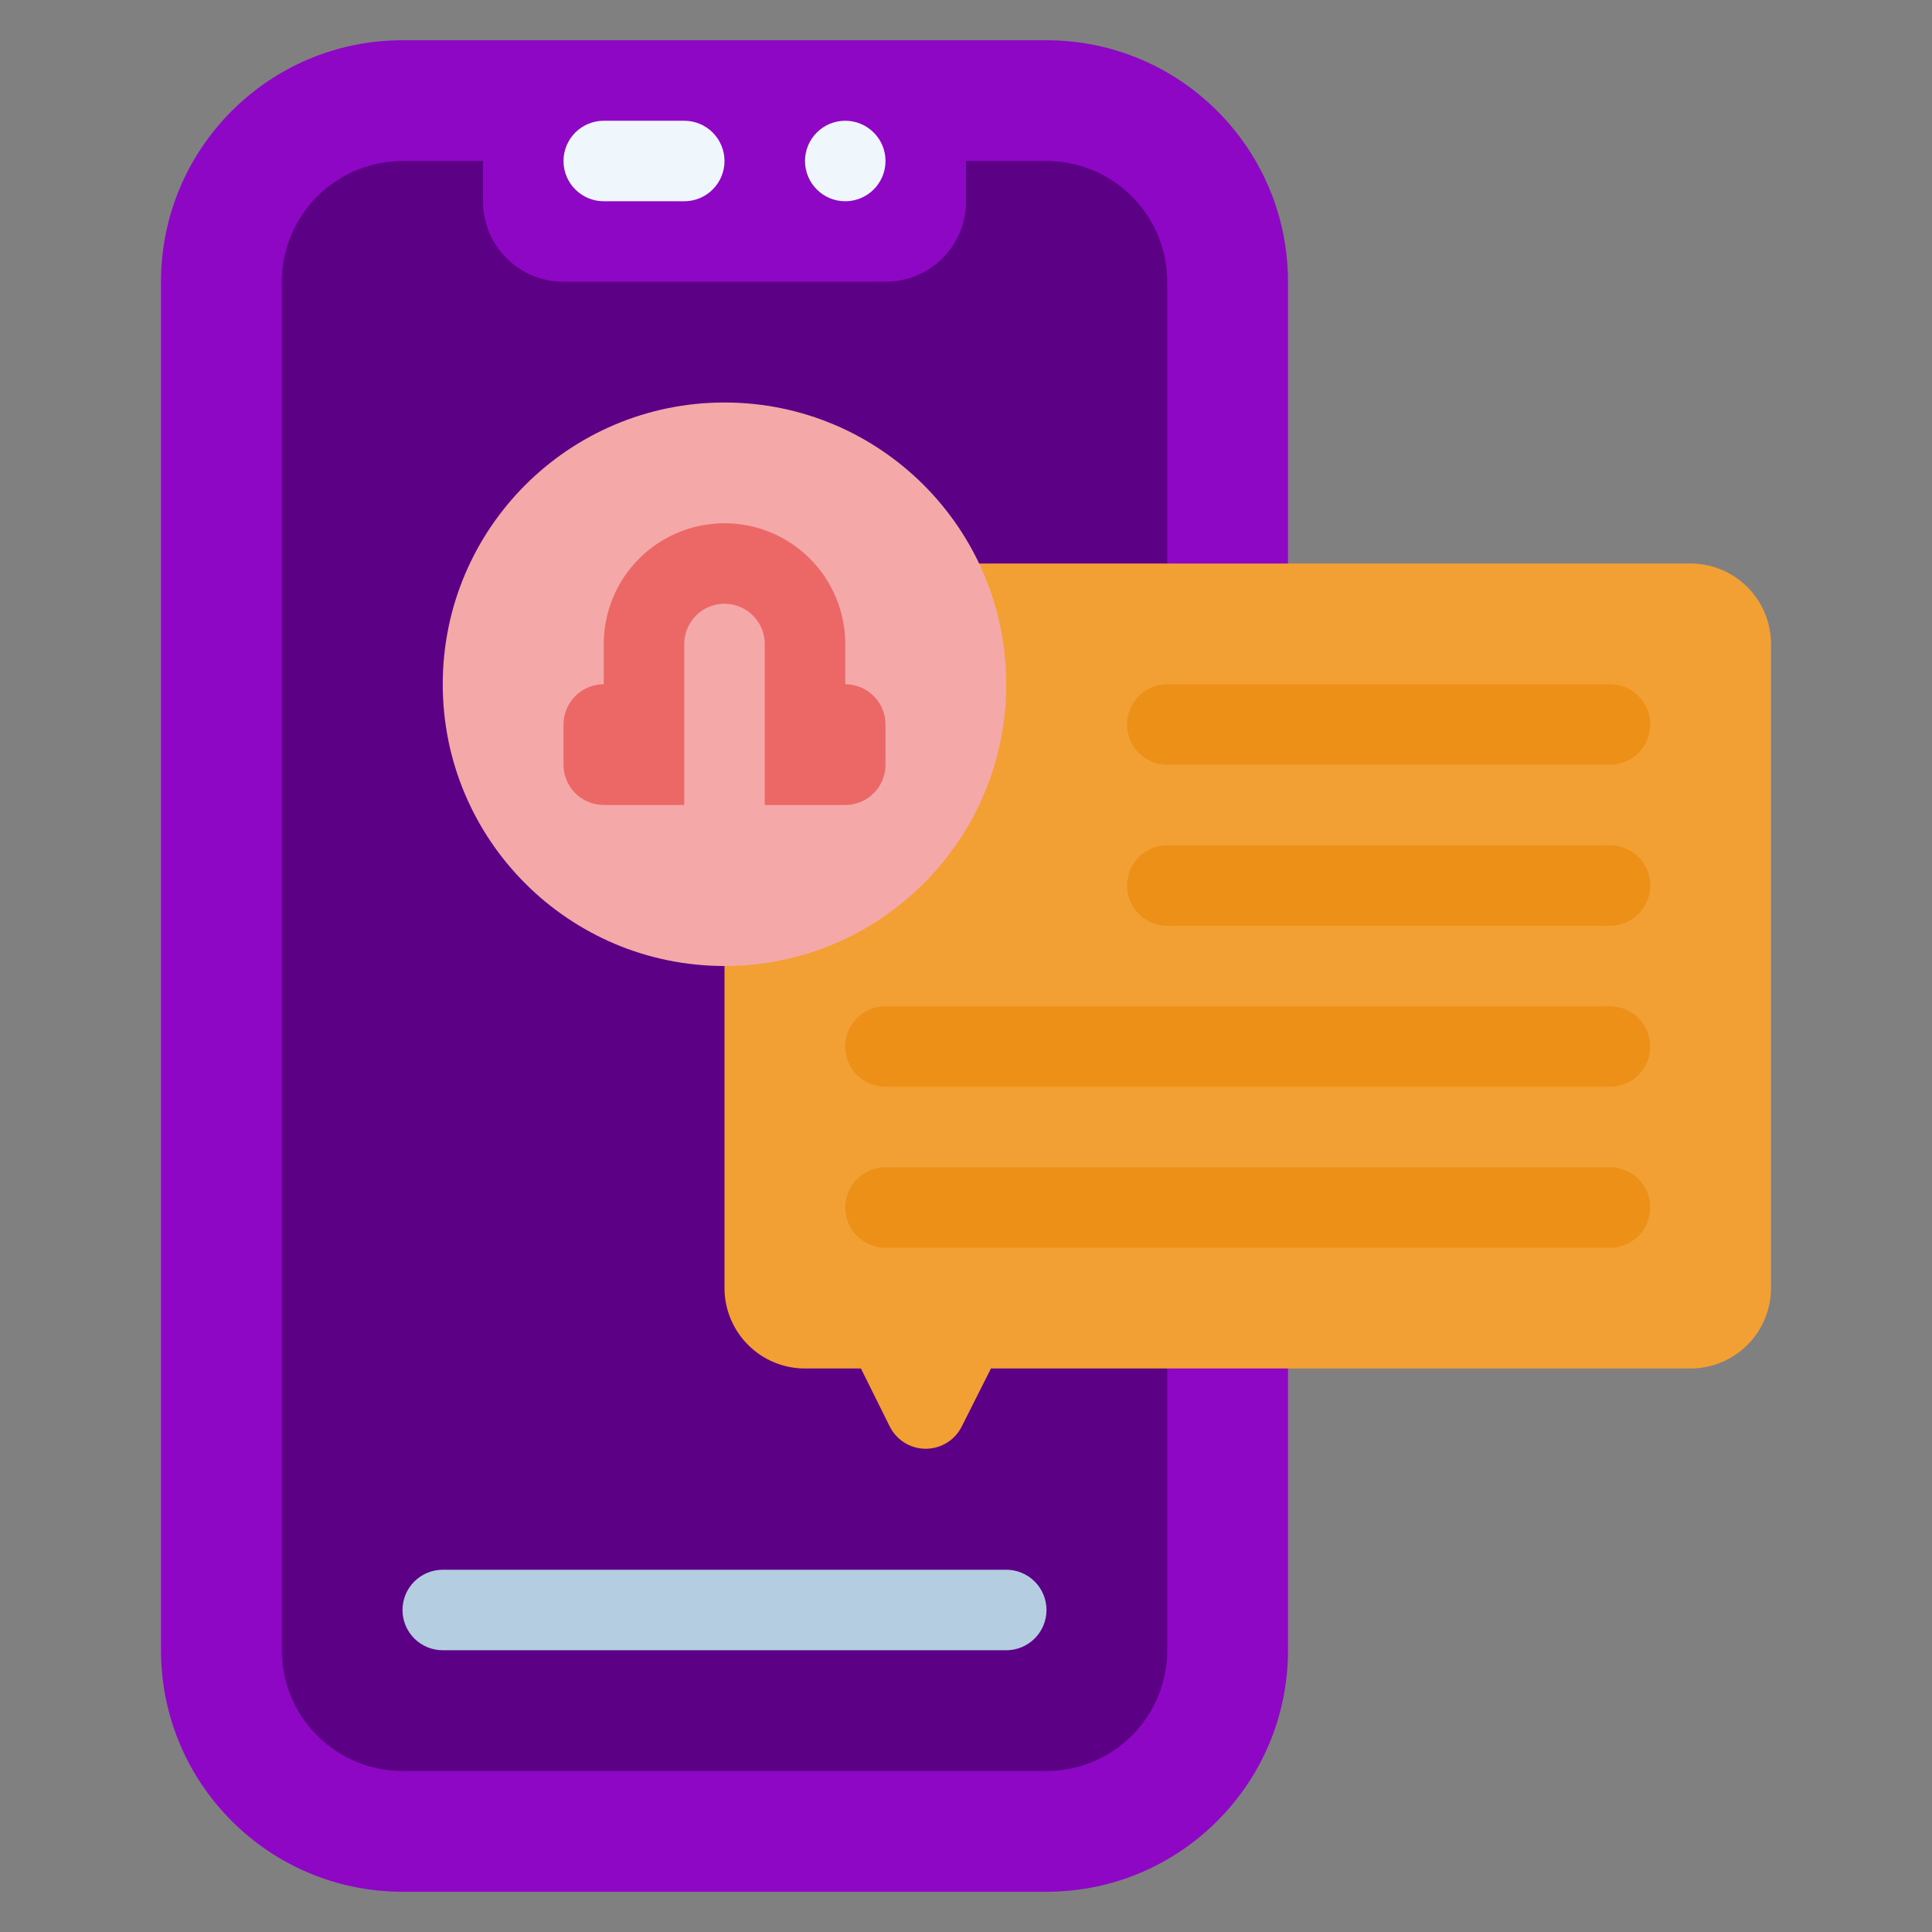 <svg width="120" height="120" viewBox="0 0 120 120" fill="none" xmlns="http://www.w3.org/2000/svg">
<rect x="0" y="0" width="120" height="120" fill="#808080" stroke="none"/>
<path d="M65 2.5H25C16.716 2.5 10 9.216 10 17.5V102.5C10 110.784 16.716 117.5 25 117.5H65C73.284 117.5 80 110.784 80 102.5V17.5C80 9.216 73.284 2.5 65 2.5Z" fill="#8E07C5"/>
<path d="M72.5 17.5V102.5C72.5 104.489 71.71 106.397 70.303 107.803C68.897 109.21 66.989 110 65 110H25C23.011 110 21.103 109.21 19.697 107.803C18.29 106.397 17.5 104.489 17.5 102.5V17.5C17.5 15.511 18.29 13.603 19.697 12.197C21.103 10.79 23.011 10 25 10H30V12.5C30 13.826 30.527 15.098 31.465 16.035C32.402 16.973 33.674 17.5 35 17.5H55C56.326 17.5 57.598 16.973 58.535 16.035C59.473 15.098 60 13.826 60 12.5V10H65C66.989 10 68.897 10.79 70.303 12.197C71.71 13.603 72.5 15.511 72.5 17.5Z" fill="#5C0086"/>
<path d="M52.5 12.5C53.881 12.5 55 11.381 55 10C55 8.619 53.881 7.5 52.5 7.5C51.119 7.5 50 8.619 50 10C50 11.381 51.119 12.5 52.5 12.5Z" fill="#F0F7FC"/>
<path d="M37.5 12.5H42.5C43.163 12.5 43.799 12.237 44.268 11.768C44.737 11.299 45 10.663 45 10C45 9.337 44.737 8.701 44.268 8.232C43.799 7.763 43.163 7.5 42.5 7.5H37.5C36.837 7.5 36.201 7.763 35.732 8.232C35.263 8.701 35 9.337 35 10C35 10.663 35.263 11.299 35.732 11.768C36.201 12.237 36.837 12.5 37.5 12.5Z" fill="#F0F7FC"/>
<path d="M62.5 102.5H27.5C26.837 102.5 26.201 102.237 25.732 101.768C25.263 101.299 25 100.663 25 100C25 99.337 25.263 98.701 25.732 98.232C26.201 97.763 26.837 97.5 27.5 97.5H62.5C63.163 97.5 63.799 97.763 64.268 98.232C64.737 98.701 65 99.337 65 100C65 100.663 64.737 101.299 64.268 101.768C63.799 102.237 63.163 102.5 62.5 102.5Z" fill="#B4CDE1"/>
<path d="M110 40V80C110 81.326 109.473 82.598 108.536 83.535C107.598 84.473 106.326 85 105 85H61.55L59.725 88.625C59.515 89.034 59.197 89.378 58.804 89.618C58.411 89.858 57.96 89.985 57.5 89.985C57.04 89.985 56.589 89.858 56.196 89.618C55.803 89.378 55.485 89.034 55.275 88.625L53.475 85H50C48.674 85 47.402 84.473 46.465 83.535C45.527 82.598 45 81.326 45 80V40C45 38.674 45.527 37.402 46.465 36.465C47.402 35.527 48.674 35 50 35H105C106.326 35 107.598 35.527 108.536 36.465C109.473 37.402 110 38.674 110 40Z" fill="#F2A034"/>
<path d="M45 60C54.665 60 62.5 52.165 62.5 42.5C62.5 32.835 54.665 25 45 25C35.335 25 27.5 32.835 27.5 42.5C27.5 52.165 35.335 60 45 60Z" fill="#F4A9A8"/>
<path d="M52.5 42.5V40C52.5 38.011 51.71 36.103 50.303 34.697C48.897 33.29 46.989 32.5 45 32.5C43.011 32.5 41.103 33.29 39.697 34.697C38.29 36.103 37.5 38.011 37.5 40V42.5C36.837 42.5 36.201 42.763 35.732 43.232C35.263 43.701 35 44.337 35 45V47.5C35 48.163 35.263 48.799 35.732 49.268C36.201 49.737 36.837 50 37.5 50H42.5V40C42.5 39.337 42.763 38.701 43.232 38.232C43.701 37.763 44.337 37.5 45 37.5C45.663 37.5 46.299 37.763 46.768 38.232C47.237 38.701 47.5 39.337 47.5 40V50H52.5C53.163 50 53.799 49.737 54.268 49.268C54.737 48.799 55 48.163 55 47.5V45C55 44.337 54.737 43.701 54.268 43.232C53.799 42.763 53.163 42.5 52.5 42.5Z" fill="#EC6867"/>
<path d="M100 47.5H72.5C71.837 47.5 71.201 47.237 70.732 46.768C70.263 46.299 70 45.663 70 45C70 44.337 70.263 43.701 70.732 43.232C71.201 42.763 71.837 42.5 72.5 42.5H100C100.663 42.5 101.299 42.763 101.768 43.232C102.237 43.701 102.5 44.337 102.5 45C102.5 45.663 102.237 46.299 101.768 46.768C101.299 47.237 100.663 47.5 100 47.5Z" fill="#EC9017"/>
<path d="M100 57.5H72.5C71.837 57.5 71.201 57.237 70.732 56.768C70.263 56.299 70 55.663 70 55C70 54.337 70.263 53.701 70.732 53.232C71.201 52.763 71.837 52.5 72.5 52.5H100C100.663 52.5 101.299 52.763 101.768 53.232C102.237 53.701 102.5 54.337 102.5 55C102.5 55.663 102.237 56.299 101.768 56.768C101.299 57.237 100.663 57.5 100 57.5Z" fill="#EC9017"/>
<path d="M100 67.5H55C54.337 67.5 53.701 67.237 53.232 66.768C52.763 66.299 52.5 65.663 52.5 65C52.5 64.337 52.763 63.701 53.232 63.232C53.701 62.763 54.337 62.5 55 62.5H100C100.663 62.5 101.299 62.763 101.768 63.232C102.237 63.701 102.5 64.337 102.5 65C102.5 65.663 102.237 66.299 101.768 66.768C101.299 67.237 100.663 67.5 100 67.5Z" fill="#EC9017"/>
<path d="M100 77.5H55C54.337 77.5 53.701 77.237 53.232 76.768C52.763 76.299 52.5 75.663 52.5 75C52.5 74.337 52.763 73.701 53.232 73.232C53.701 72.763 54.337 72.5 55 72.5H100C100.663 72.5 101.299 72.763 101.768 73.232C102.237 73.701 102.5 74.337 102.5 75C102.5 75.663 102.237 76.299 101.768 76.768C101.299 77.237 100.663 77.5 100 77.5Z" fill="#EC9017"/>
</svg>
